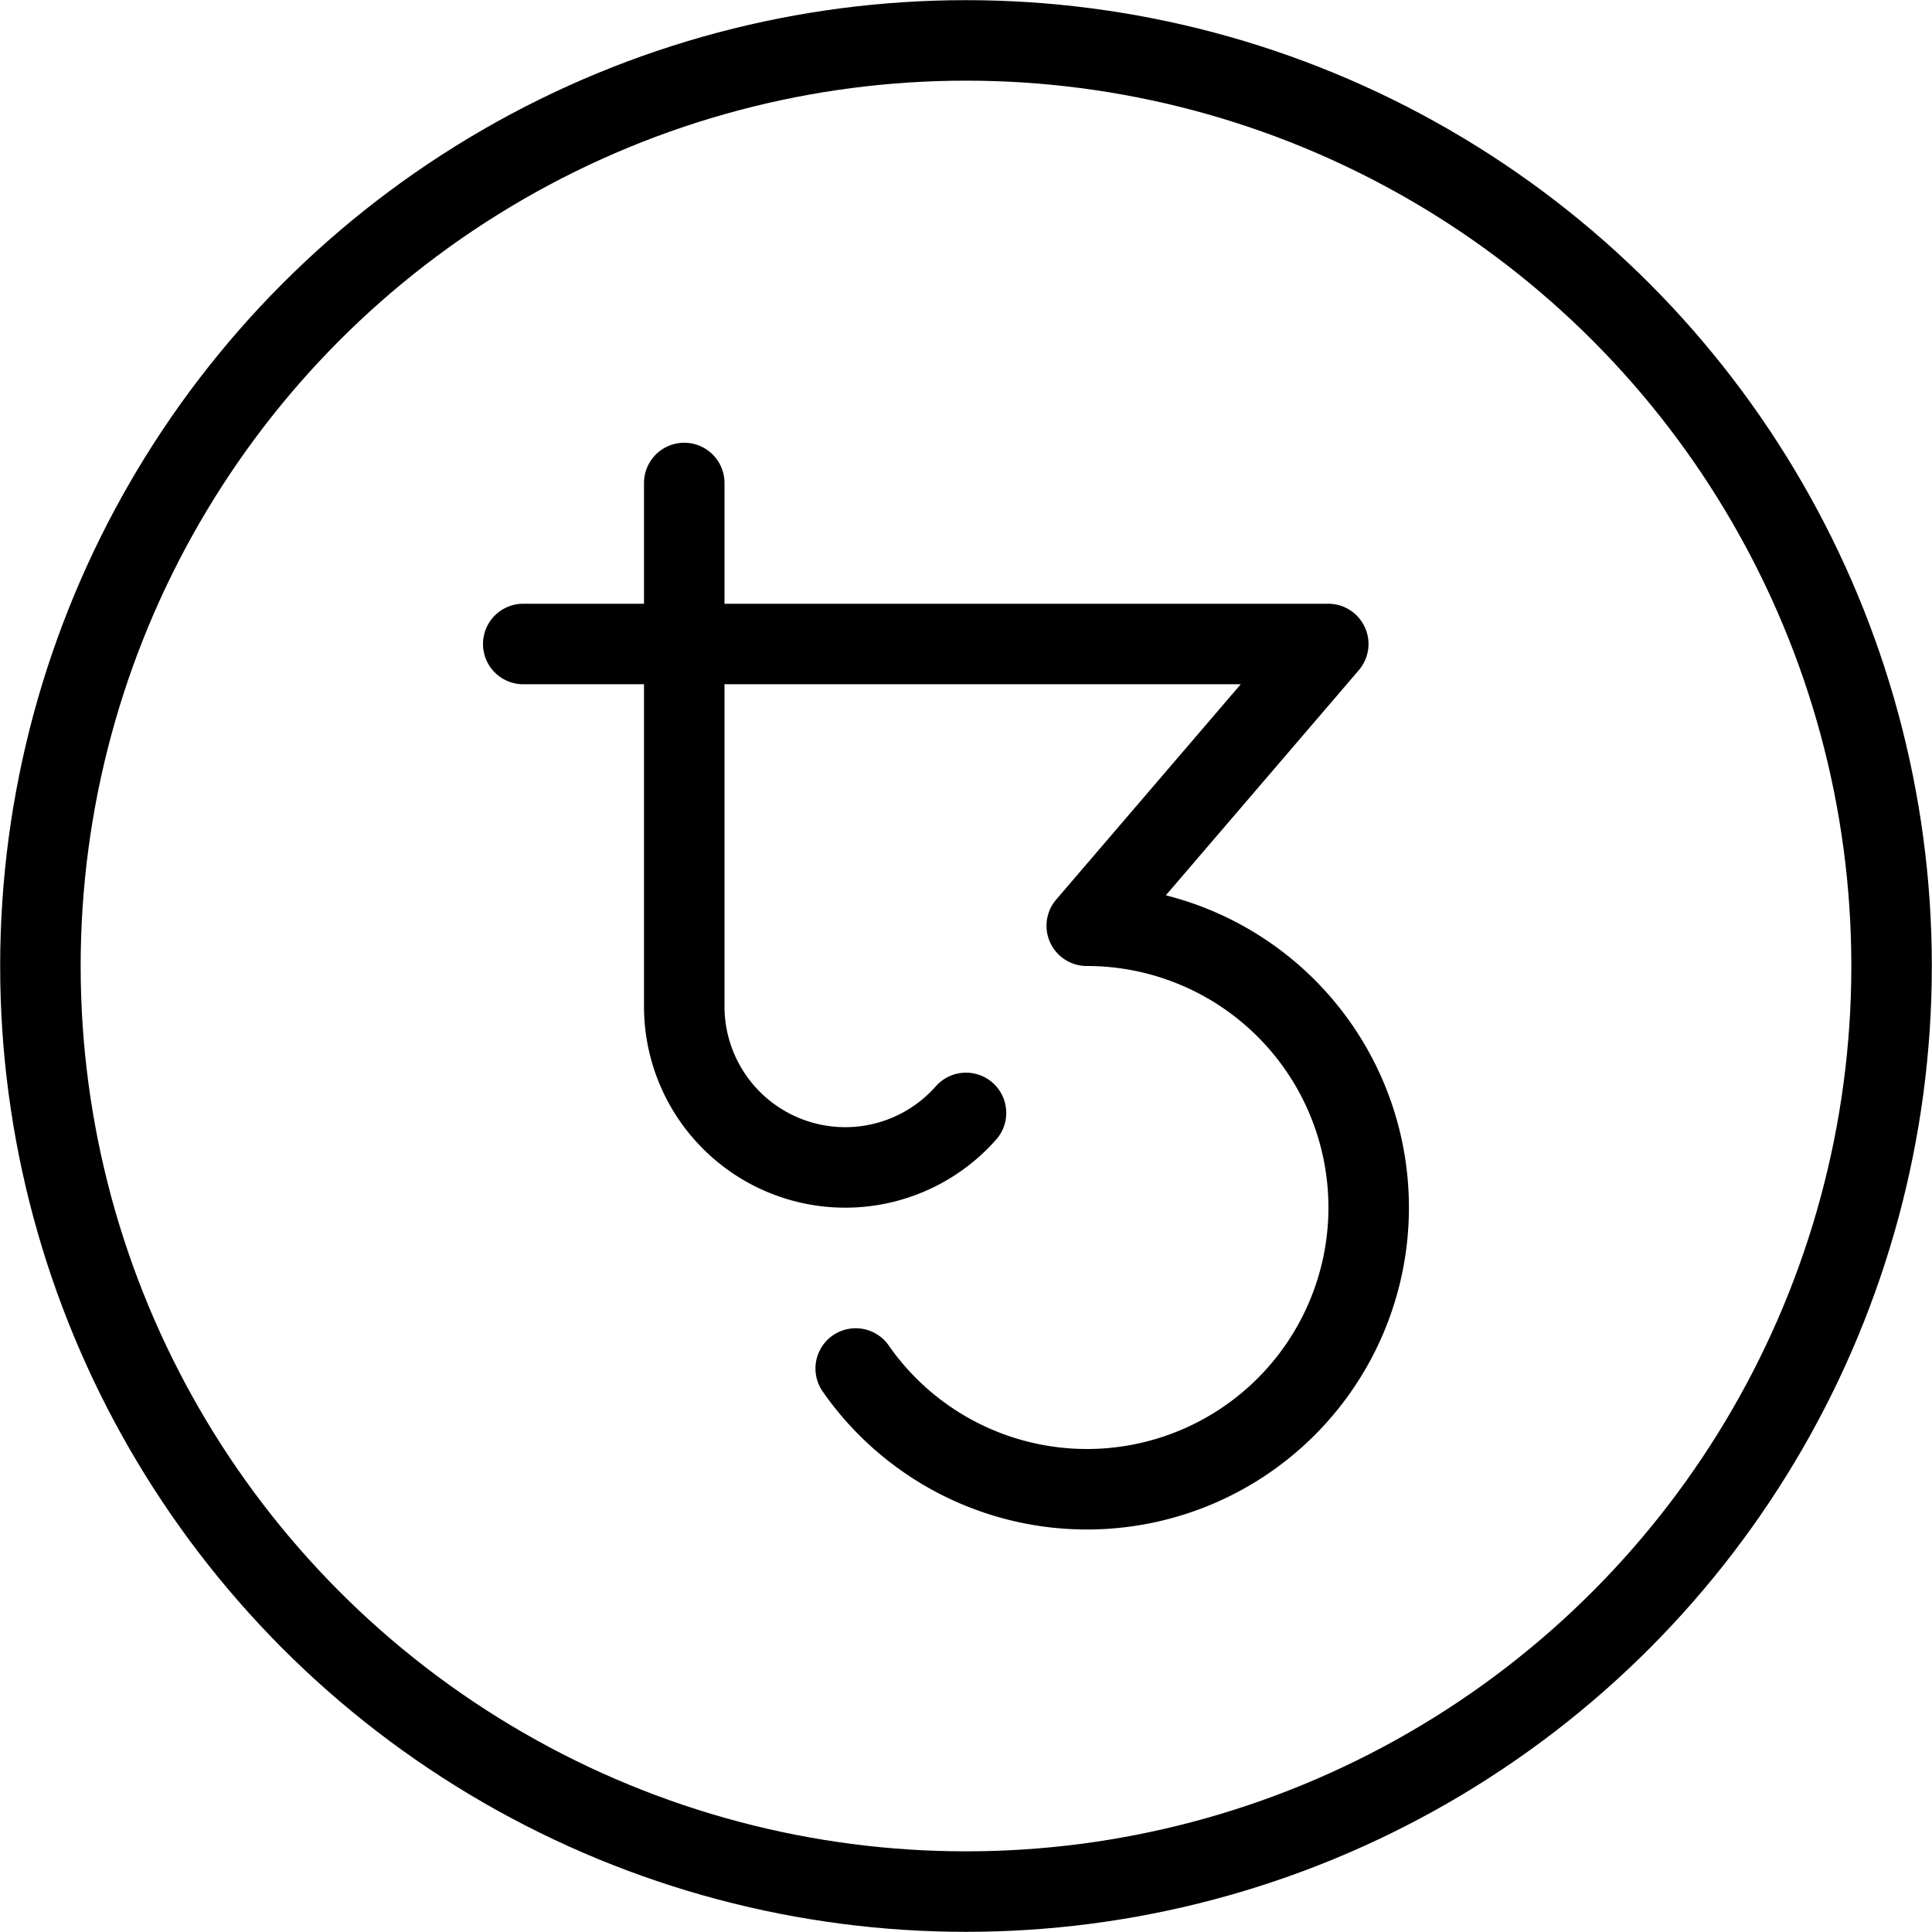 <svg xmlns="http://www.w3.org/2000/svg" viewBox="0 0 24 24"><g transform="matrix(1,0,0,1,0,0)"><defs><style>.a{fill:none;stroke:#000000;stroke-linecap:round;stroke-linejoin:round;}</style></defs><circle class="a" cx="12" cy="12" r="11.498"></circle><path class="a" d="M12,13.825A2,2,0,0,1,8.5,12.5V6"></path><path class="a" d="M6.5,8h10l-3,3.5A3.5,3.5,0,1,1,10.63,17"></path></g></svg>